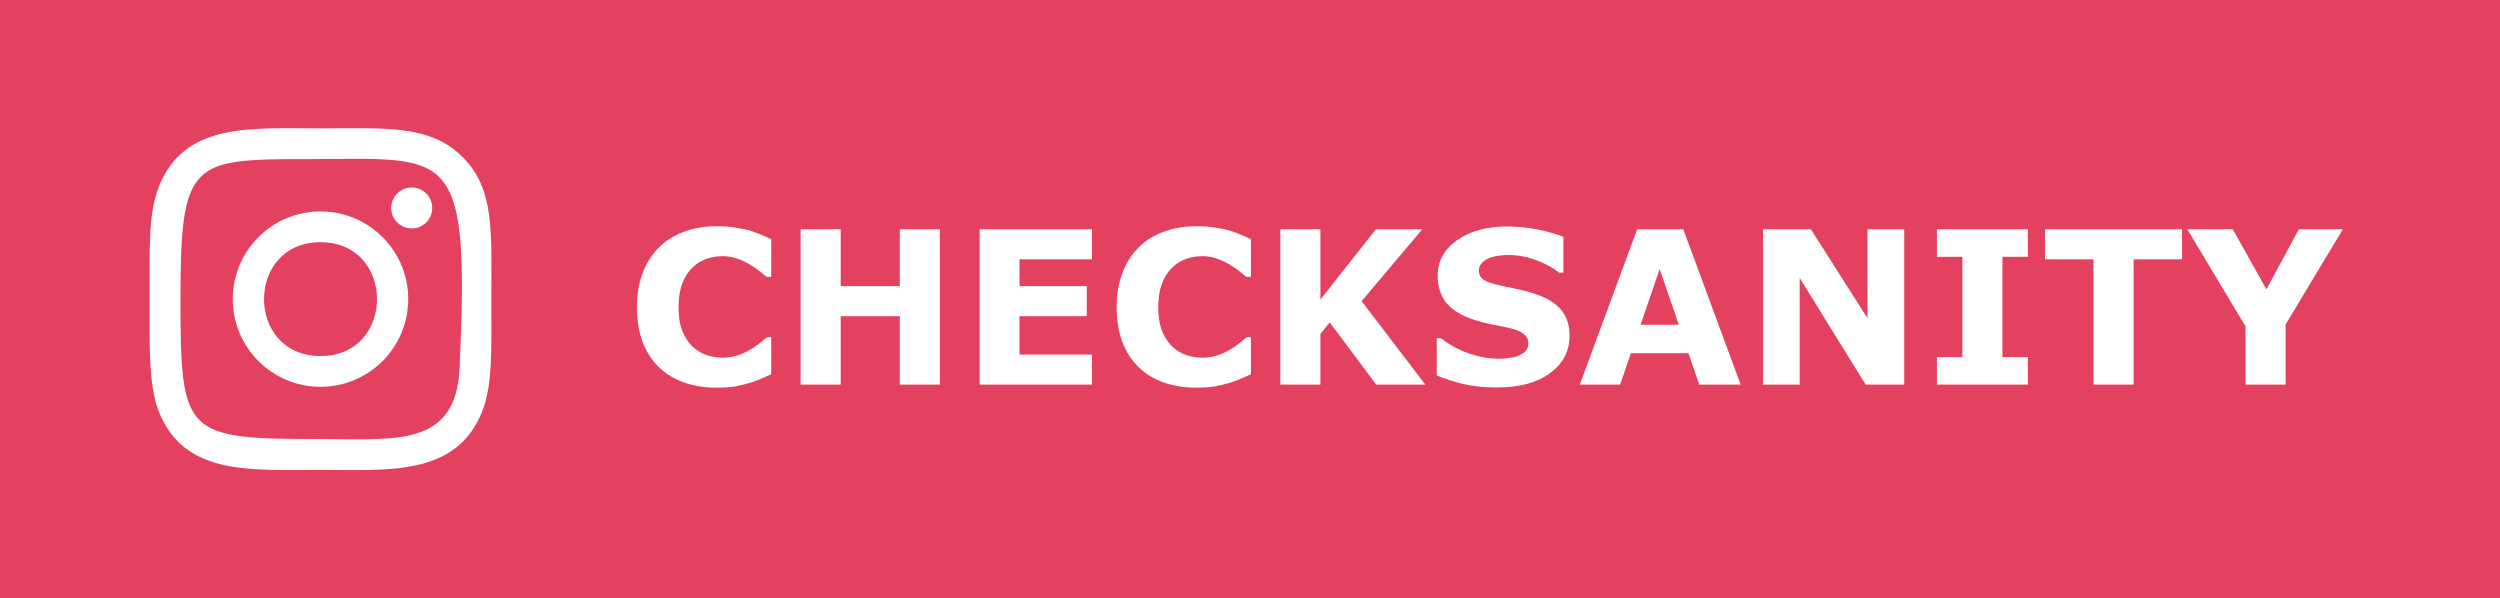 <svg width="117" height="28" viewBox="0 0 117 28" fill="none" xmlns="http://www.w3.org/2000/svg">
<rect x="0" y="0" width="117" height="28" fill="#333333" stroke="none"/>
<g clip-path="url(#clip0_401_147)">
<path d="M117 0H0V28H117V0Z" fill="#E4405F"/>
<path d="M33.519 18.142C32.978 18.142 32.478 18.062 32.02 17.902C31.564 17.743 31.172 17.505 30.843 17.189C30.514 16.874 30.259 16.48 30.076 16.008C29.897 15.536 29.808 14.991 29.808 14.372C29.808 13.796 29.894 13.273 30.066 12.805C30.239 12.336 30.49 11.934 30.818 11.599C31.134 11.276 31.525 11.027 31.99 10.852C32.459 10.676 32.97 10.588 33.523 10.588C33.829 10.588 34.105 10.606 34.349 10.642C34.596 10.674 34.824 10.718 35.032 10.773C35.25 10.835 35.447 10.905 35.623 10.983C35.802 11.058 35.958 11.128 36.092 11.193V12.956H35.877C35.786 12.878 35.67 12.785 35.53 12.678C35.394 12.57 35.237 12.464 35.062 12.36C34.883 12.256 34.689 12.168 34.48 12.097C34.272 12.025 34.049 11.989 33.812 11.989C33.548 11.989 33.297 12.032 33.06 12.116C32.822 12.198 32.602 12.334 32.4 12.526C32.208 12.712 32.052 12.958 31.932 13.264C31.814 13.57 31.756 13.941 31.756 14.377C31.756 14.833 31.819 15.213 31.946 15.52C32.077 15.825 32.239 16.066 32.435 16.242C32.633 16.421 32.855 16.55 33.099 16.628C33.343 16.703 33.584 16.74 33.821 16.74C34.049 16.74 34.274 16.706 34.495 16.638C34.72 16.569 34.926 16.477 35.115 16.359C35.275 16.265 35.423 16.164 35.56 16.057C35.696 15.949 35.809 15.856 35.897 15.778H36.092V17.517C35.91 17.598 35.735 17.674 35.569 17.746C35.403 17.818 35.229 17.88 35.047 17.932C34.809 18 34.586 18.052 34.378 18.088C34.17 18.124 33.883 18.142 33.519 18.142ZM43.987 18H42.112V14.797H39.344V18H37.469V10.729H39.344V13.391H42.112V10.729H43.987V18ZM51.106 18H45.848V10.729H51.106V12.136H47.713V13.391H50.862V14.797H47.713V16.594H51.106V18ZM55.97 18.142C55.429 18.142 54.93 18.062 54.471 17.902C54.015 17.743 53.623 17.505 53.294 17.189C52.965 16.874 52.71 16.48 52.527 16.008C52.348 15.536 52.259 14.991 52.259 14.372C52.259 13.796 52.345 13.273 52.518 12.805C52.69 12.336 52.941 11.934 53.27 11.599C53.585 11.276 53.976 11.027 54.441 10.852C54.91 10.676 55.421 10.588 55.975 10.588C56.281 10.588 56.556 10.606 56.8 10.642C57.047 10.674 57.275 10.718 57.483 10.773C57.702 10.835 57.898 10.905 58.074 10.983C58.253 11.058 58.41 11.128 58.543 11.193V12.956H58.328C58.237 12.878 58.121 12.785 57.981 12.678C57.845 12.57 57.688 12.464 57.513 12.36C57.334 12.256 57.14 12.168 56.932 12.097C56.723 12.025 56.5 11.989 56.263 11.989C55.999 11.989 55.748 12.032 55.511 12.116C55.273 12.198 55.053 12.334 54.852 12.526C54.66 12.712 54.503 12.958 54.383 13.264C54.266 13.57 54.207 13.941 54.207 14.377C54.207 14.833 54.27 15.213 54.398 15.52C54.528 15.825 54.69 16.066 54.886 16.242C55.084 16.421 55.306 16.55 55.55 16.628C55.794 16.703 56.035 16.74 56.273 16.74C56.5 16.74 56.725 16.706 56.946 16.638C57.171 16.569 57.378 16.477 57.566 16.359C57.726 16.265 57.874 16.164 58.011 16.057C58.148 15.949 58.26 15.856 58.348 15.778H58.543V17.517C58.361 17.598 58.187 17.674 58.02 17.746C57.855 17.818 57.68 17.88 57.498 17.932C57.26 18 57.037 18.052 56.829 18.088C56.621 18.124 56.334 18.142 55.97 18.142ZM66.707 18H64.407L62.234 15.09L61.795 15.622V18H59.92V10.729H61.795V14.021L64.393 10.729H66.565L63.724 14.094L66.707 18ZM73.455 15.715C73.455 16.431 73.151 17.014 72.542 17.463C71.936 17.909 71.113 18.132 70.071 18.132C69.469 18.132 68.943 18.08 68.494 17.976C68.048 17.868 67.63 17.733 67.239 17.57V15.827H67.444C67.832 16.136 68.265 16.374 68.743 16.54C69.225 16.706 69.687 16.789 70.13 16.789C70.244 16.789 70.394 16.779 70.579 16.76C70.765 16.74 70.916 16.708 71.033 16.662C71.176 16.604 71.294 16.53 71.385 16.442C71.479 16.355 71.526 16.224 71.526 16.052C71.526 15.892 71.458 15.755 71.321 15.642C71.188 15.524 70.991 15.435 70.731 15.373C70.457 15.308 70.167 15.248 69.861 15.192C69.559 15.134 69.274 15.06 69.007 14.973C68.395 14.774 67.954 14.505 67.684 14.167C67.417 13.825 67.283 13.402 67.283 12.898C67.283 12.22 67.586 11.669 68.191 11.242C68.8 10.812 69.581 10.598 70.535 10.598C71.014 10.598 71.486 10.645 71.951 10.739C72.42 10.83 72.825 10.946 73.167 11.086V12.761H72.967C72.674 12.526 72.314 12.331 71.888 12.175C71.465 12.015 71.032 11.935 70.589 11.935C70.433 11.935 70.276 11.947 70.12 11.97C69.967 11.989 69.819 12.028 69.676 12.087C69.549 12.136 69.44 12.211 69.349 12.312C69.257 12.409 69.212 12.521 69.212 12.648C69.212 12.841 69.285 12.989 69.432 13.093C69.578 13.194 69.855 13.287 70.262 13.371C70.529 13.426 70.784 13.48 71.028 13.532C71.276 13.584 71.541 13.656 71.824 13.747C72.381 13.929 72.791 14.178 73.055 14.494C73.322 14.807 73.455 15.213 73.455 15.715ZM81.463 18H79.524L79.022 16.53H76.326L75.823 18H73.934L76.619 10.729H78.777L81.463 18ZM78.567 15.197L77.674 12.59L76.78 15.197H78.567ZM89.119 18H87.312L84.227 13.01V18H82.508V10.729H84.749L87.4 14.895V10.729H89.119V18ZM94.905 18H90.647V16.711H91.839V12.019H90.647V10.729H94.905V12.019H93.714V16.711H94.905V18ZM102.122 12.136H99.852V18H97.977V12.136H95.706V10.729H102.122V12.136ZM109.646 10.729L106.966 15.188V18H105.091V15.275L102.366 10.729H104.495L106.067 13.542L107.586 10.729H109.646Z" fill="white"/>
<path d="M15 6.008C11.723 6.008 8.612 5.716 7.423 8.764C6.932 10.023 7.004 11.658 7.004 13.999C7.004 16.053 6.938 17.984 7.423 19.233C8.609 22.282 11.746 21.99 14.998 21.99C18.136 21.99 21.372 22.317 22.574 19.233C23.066 17.961 22.994 16.351 22.994 13.999C22.994 10.877 23.166 8.862 21.651 7.349C20.117 5.816 18.042 6.008 14.997 6.008H15ZM14.284 7.448C21.119 7.437 21.989 6.678 21.509 17.225C21.338 20.956 18.495 20.546 15.001 20.546C8.63 20.546 8.447 20.364 8.447 13.995C8.447 7.552 8.952 7.451 14.284 7.446V7.448ZM19.269 8.774C18.739 8.774 18.309 9.203 18.309 9.733C18.309 10.262 18.739 10.691 19.269 10.691C19.799 10.691 20.228 10.262 20.228 9.733C20.228 9.203 19.799 8.774 19.269 8.774V8.774ZM15 9.895C12.732 9.895 10.894 11.733 10.894 13.999C10.894 16.265 12.732 18.102 15 18.102C17.268 18.102 19.105 16.265 19.105 13.999C19.105 11.733 17.268 9.895 15 9.895V9.895ZM15 11.335C18.524 11.335 18.529 16.663 15 16.663C11.477 16.663 11.472 11.335 15 11.335Z" fill="white"/>
</g>
<defs>
<clipPath id="clip0_401_147">
<rect width="117" height="28" fill="white"/>
</clipPath>
</defs>
</svg>

